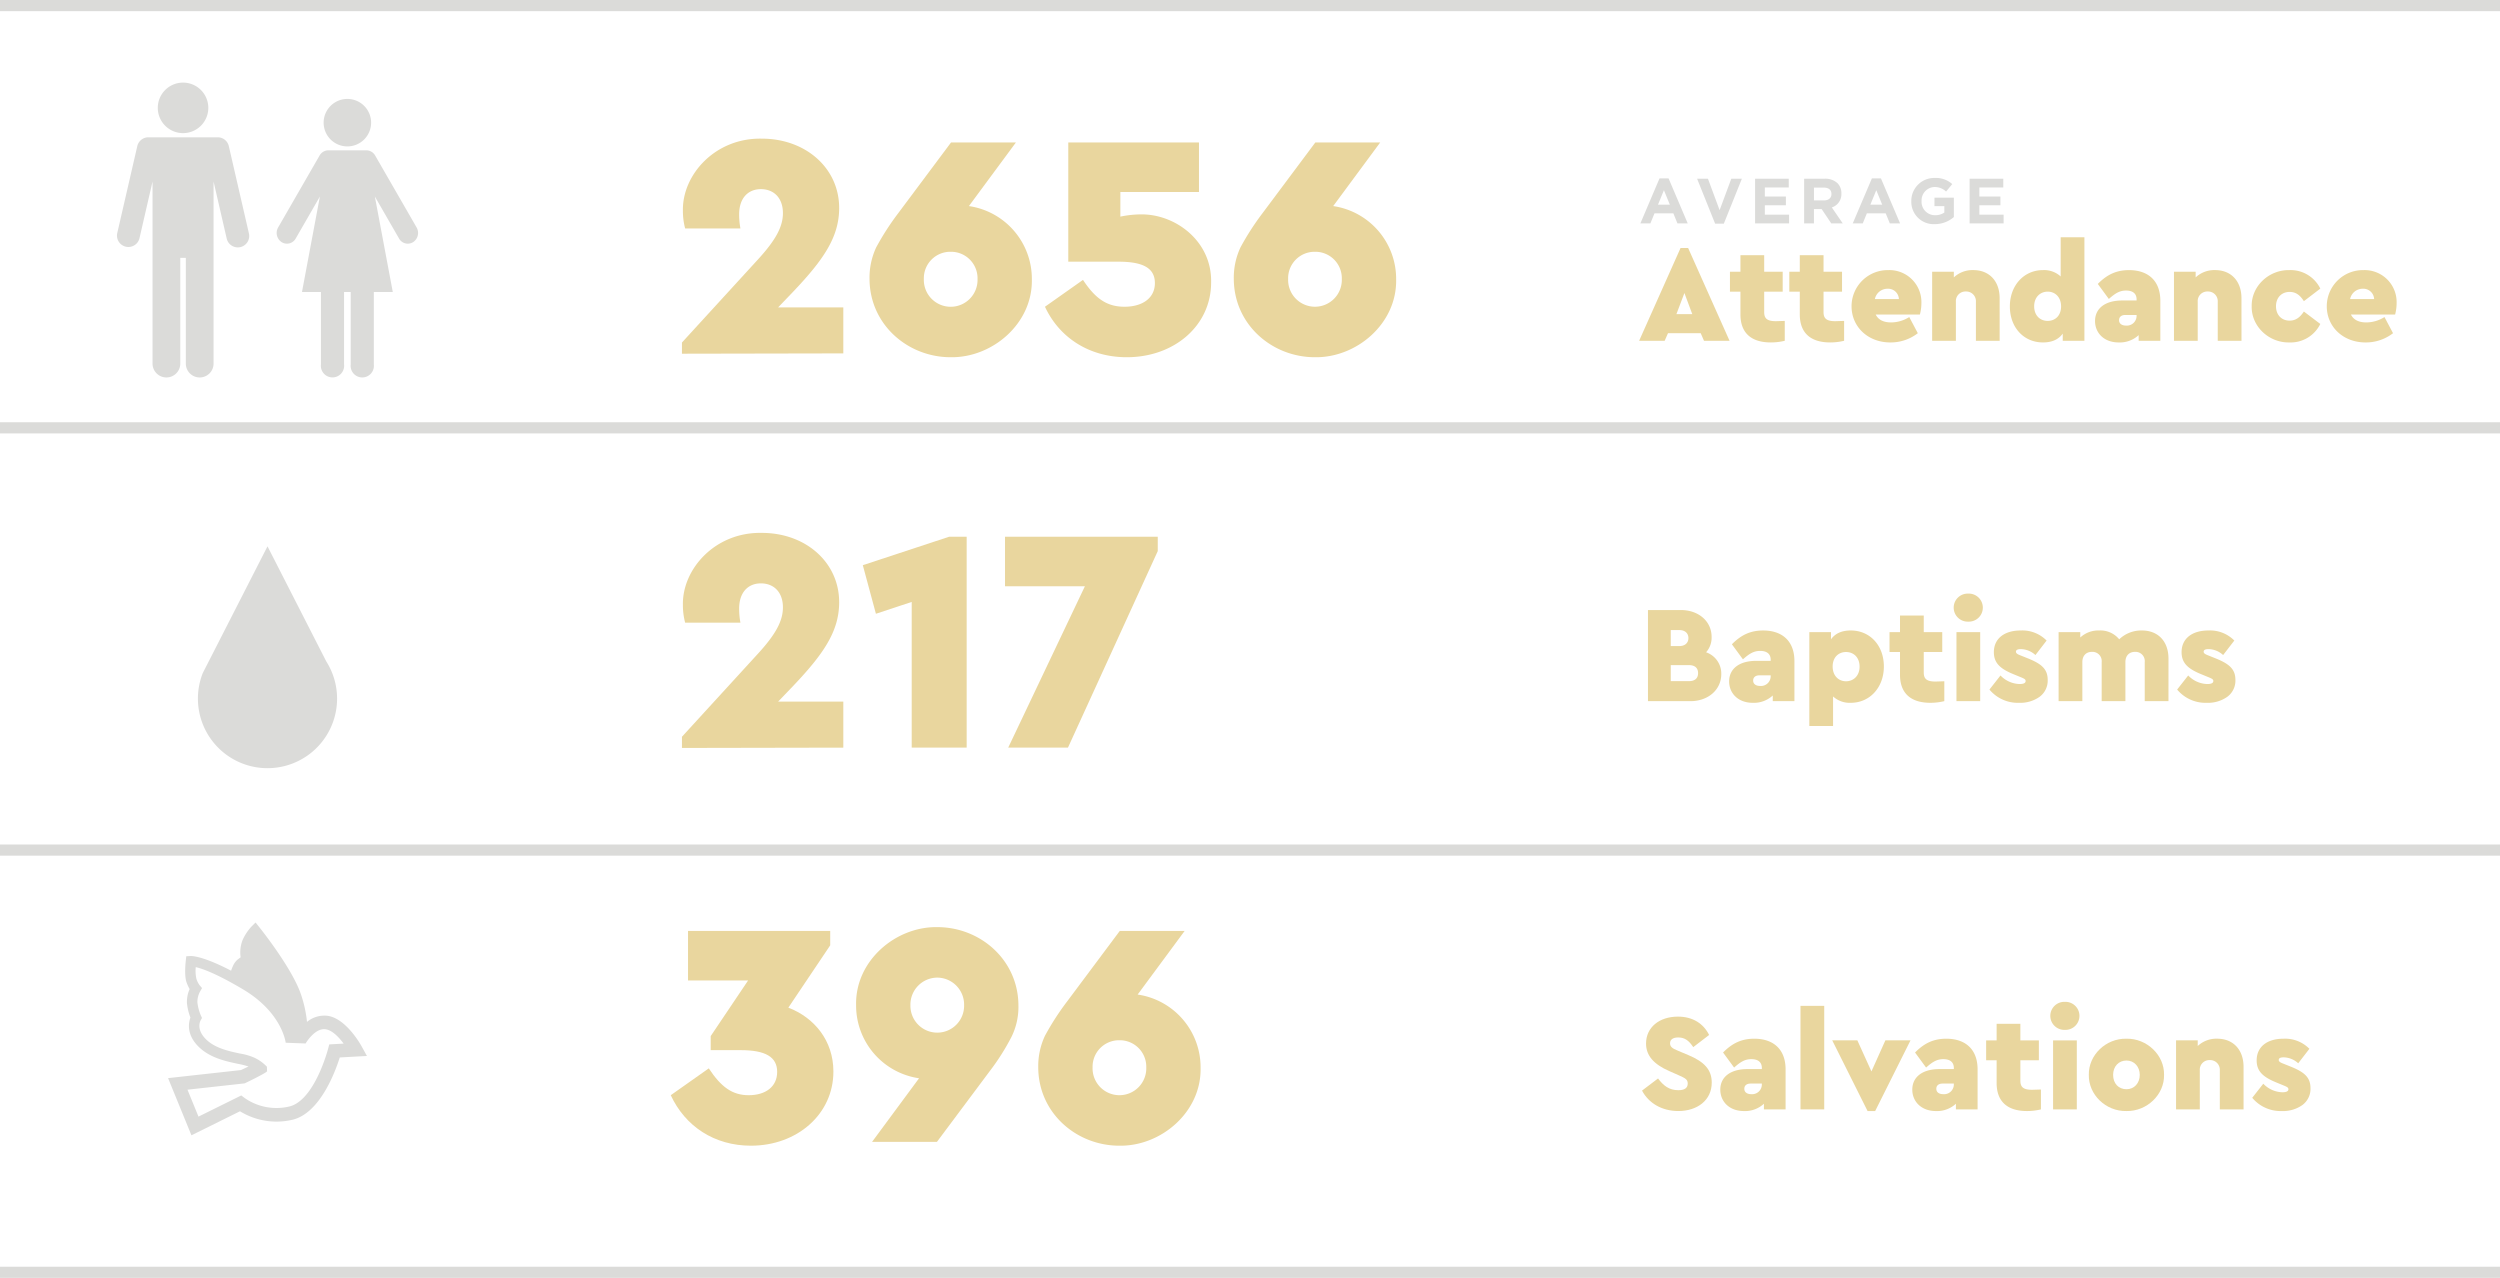 <svg id="Group_556" data-name="Group 556" xmlns="http://www.w3.org/2000/svg" xmlns:xlink="http://www.w3.org/1999/xlink" width="929.619" height="475.184" viewBox="0 0 929.619 475.184">
  <defs>
    <clipPath id="clip-path">
      <rect id="Rectangle_466" data-name="Rectangle 466" width="929.619" height="475.184" fill="none"/>
    </clipPath>
  </defs>
  <g id="Group_555" data-name="Group 555" clip-path="url(#clip-path)">
    <path id="Path_1635" data-name="Path 1635" d="M96.394,91.248,88.938,58.863a4.241,4.241,0,0,0-3.778-3.275h0c-.085-.006-.169-.009-.254-.011v0H59.091v0c-.139,0-.277,0-.414.011h0A4.242,4.242,0,0,0,54.9,58.863L47.441,91.248a4.241,4.241,0,0,0,8.265,1.9l4.867-21.142v67.714a5.156,5.156,0,0,0,10.313,0V100.415h2.063v39.307a5.157,5.157,0,0,0,10.314,0V72.008l4.868,21.142a4.24,4.24,0,1,0,8.263-1.9" transform="translate(-3.851 -4.521)" fill="#dbdbd9"/>
    <path id="Path_1636" data-name="Path 1636" d="M73.263,52.225a9.394,9.394,0,1,0-9.394-9.394,9.394,9.394,0,0,0,9.394,9.394" transform="translate(-5.196 -2.721)" fill="#dbdbd9"/>
    <path id="Path_1637" data-name="Path 1637" d="M164.02,89.522,148.608,62.776a3.769,3.769,0,0,0-3.328-1.926v0h-14v0a3.771,3.771,0,0,0-3.328,1.926L112.54,89.522a4.091,4.091,0,0,0,1.3,5.47,3.715,3.715,0,0,0,5.228-1.355l8.994-15.61L121.4,113.541h7.051v26.922a4.329,4.329,0,1,0,8.6,0V113.541h2.471v26.922a4.328,4.328,0,1,0,8.595,0V113.541h7.052L148.5,78.027l8.994,15.61a3.715,3.715,0,0,0,5.228,1.355,4.091,4.091,0,0,0,1.3-5.47" transform="translate(-9.112 -4.951)" fill="#dbdbd9"/>
    <path id="Path_1638" data-name="Path 1638" d="M139.826,57.7A8.828,8.828,0,1,0,131,48.875a8.827,8.827,0,0,0,8.827,8.827" transform="translate(-10.658 -3.258)" fill="#dbdbd9"/>
    <path id="Path_1639" data-name="Path 1639" d="M131.86,277.795a25.873,25.873,0,1,1-49.933-9.544l2.2-4.308,21.859-42.8,21.842,42.775a25.688,25.688,0,0,1,2.2,4.313l.01.017,0,0a25.781,25.781,0,0,1,1.821,9.542" transform="translate(-6.518 -17.993)" fill="#dbdbd9"/>
    <path id="Path_1640" data-name="Path 1640" d="M91.47,391.333a16.02,16.02,0,0,1,.672-1.706,6.611,6.611,0,0,1,1.715-2.4c.423-.326.819-.625,1.155-.875a12.653,12.653,0,0,1,.778-6.528,18.623,18.623,0,0,1,3.233-4.878l1.537-1.534,1.363,1.7c.036.043,12.4,15.392,15.626,25.331a45.863,45.863,0,0,1,2.143,9.924,10.163,10.163,0,0,1,7.811-2.241c7.039,1.155,12.512,11.359,12.527,11.387l1.949,3.53-4.033.22-6.071.333c-1.645,5.237-7.221,20.412-17.265,23.085a25.9,25.9,0,0,1-19.834-3.074l-15.625,7.734-2.431,1.2-1.032-2.523L69.3,434.386l-1.269-3.105,3.332-.368,23.784-2.634c.57-.269,1.685-.794,2.789-1.316a28.193,28.193,0,0,0-3.946-1c-4.3-.91-9.94-2.105-14.072-5.858-5.206-4.724-4.286-9.4-3.569-11.331a20.444,20.444,0,0,1-1.3-5.452,11.709,11.709,0,0,1,1-5.151,15.627,15.627,0,0,1-1.15-2.522c-.941-2.614-.28-8.017-.278-8.032l.179-1.654,1.66-.087c.013,0,4.04-.272,15.007,5.458m23.649,23.984c-1.222-4.179-5.142-13.188-17.179-20.355q-1.6-.949-3.054-1.77a19.819,19.819,0,0,1,.781-1.9,3.757,3.757,0,0,1,.57-.977c1.085-.835,2.01-1.508,2.013-1.509l1.046-.747-.268-1.246c0-.008-.72-3.187.288-5.336a16.541,16.541,0,0,1,1.092-1.972c3.319,4.327,11.093,14.922,13.431,22.13,2.176,6.712,2.193,10.872,2.053,12.593-.332.436-.591.813-.773,1.09m-10.276,13.436c-.683.813-7.927,4.284-7.947,4.294l-.391.185-.4.042-20.855,2.31,4.093,10.009,14.5-7.175,1.406-.7,1.244.943a20.658,20.658,0,0,0,16.831,3.115c9.263-2.465,14.161-21.214,14.176-21.268l.476-1.774,1.835-.1,3.506-.193c-1.691-2.282-4.13-4.906-6.625-5.316-4.059-.667-7.508,5.252-7.517,5.268l-7.405-.275c0-.033-1.272-11.159-15.812-19.816-9.955-5.93-15.226-7.745-17.624-8.3a13.6,13.6,0,0,0,.234,4.329,7.859,7.859,0,0,0,1.2,2.412l.9,1.049-.692,1.2a8.173,8.173,0,0,0-1.037,4.084,17.255,17.255,0,0,0,1.3,4.935l.412.9-.5.866c0,.009-2.053,3.407,2.384,7.435,3.346,3.038,8.4,4.11,12.255,4.926a22.222,22.222,0,0,1,5.308,1.53,15.387,15.387,0,0,1,4.693,3.378Z" transform="translate(-5.535 -30.382)" fill="#dbdbd9"/>
    <path id="Path_1641" data-name="Path 1641" d="M336.043,118.863v17.111l-60.005.119v-4.159L304.2,101.159c6.654-7.249,9.387-12.24,9.387-17.348,0-5.584-3.326-8.912-8.2-8.912-4.753,0-8.081,3.327-8.081,9.387a29.365,29.365,0,0,0,.476,5.229H277.226a25.53,25.53,0,0,1-.832-6.655c-.237-13.309,12-27.092,29.351-26.736,16.278,0,28.754,10.932,28.754,25.785,0,10.813-5.822,19.25-17.111,31.132l-5.584,5.822Z" transform="translate(-22.459 -4.566)" fill="#e9d69e"/>
    <path id="Path_1642" data-name="Path 1642" d="M382.147,137.528c-16.041,0-30.181-12.239-30.181-29.231a26.568,26.568,0,0,1,2.495-11.646,99.1,99.1,0,0,1,8.2-12.713l19.607-26.26h24.122L388.92,81.324a27.347,27.347,0,0,1,23.408,27.211c.357,16.517-14.734,29.23-30.181,28.993m0-39.212a9.845,9.845,0,0,0-9.981,10.1,9.988,9.988,0,1,0,19.963,0,9.846,9.846,0,0,0-9.982-10.1" transform="translate(-28.636 -4.693)" fill="#e9d69e"/>
    <path id="Path_1643" data-name="Path 1643" d="M453.4,137.527c-13.9,0-25.072-7.248-30.419-18.774l14.14-9.981c4.635,7.01,8.912,9.981,15.447,9.981,6.655,0,11.289-3.209,11.289-8.793S459.457,102,450.306,102H431.652V57.677h48.6V76.095H451.018v9.15a38.636,38.636,0,0,1,7.487-.831c12.832-.238,26.618,9.862,26.26,25.309,0,16.041-13.665,27.805-31.37,27.805" transform="translate(-34.414 -4.693)" fill="#e9d69e"/>
    <path id="Path_1644" data-name="Path 1644" d="M529.6,137.528c-16.04,0-30.181-12.239-30.181-29.231a26.555,26.555,0,0,1,2.5-11.646,99.077,99.077,0,0,1,8.2-12.713l19.607-26.26h24.122L536.376,81.324a27.349,27.349,0,0,1,23.409,27.211c.357,16.517-14.734,29.23-30.182,28.993m0-39.212a9.845,9.845,0,0,0-9.981,10.1,9.987,9.987,0,1,0,19.962,0,9.844,9.844,0,0,0-9.981-10.1" transform="translate(-40.634 -4.693)" fill="#e9d69e"/>
    <path id="Path_1645" data-name="Path 1645" d="M336.044,278.443v17.111l-60.006.118v-4.159L304.2,260.738c6.654-7.249,9.387-12.239,9.387-17.349,0-5.584-3.326-8.912-8.2-8.912-4.753,0-8.08,3.327-8.08,9.387a29.367,29.367,0,0,0,.476,5.229H277.227a25.49,25.49,0,0,1-.832-6.655c-.237-13.308,12-27.092,29.351-26.735,16.278,0,28.754,10.932,28.754,25.784,0,10.813-5.822,19.25-17.111,31.133l-5.584,5.822Z" transform="translate(-22.459 -17.549)" fill="#e9d69e"/>
    <path id="Path_1646" data-name="Path 1646" d="M387.868,217.256V295.68H367.43V241.5l-13.308,4.4-4.872-18.061,32.083-10.575Z" transform="translate(-28.415 -17.676)" fill="#e9d69e"/>
    <path id="Path_1647" data-name="Path 1647" d="M463.608,217.256V222.6L430.217,295.68H408l28.517-60.006H406.809V217.256Z" transform="translate(-33.099 -17.676)" fill="#e9d69e"/>
    <path id="Path_1648" data-name="Path 1648" d="M301.335,456.684c-13.665,0-24.478-7.248-29.825-18.774l14.141-9.981c4.634,7.011,8.793,9.981,14.853,9.981,6.178,0,10.574-3.089,10.574-8.674s-4.4-8.08-13.545-8.08h-11.17v-5.228l13.9-20.676H277.928V376.834H330.8v5.346l-15.565,23.172c9.625,3.684,16.754,12.238,16.754,23.764,0,15.8-13.427,27.567-30.657,27.567" transform="translate(-22.09 -30.66)" fill="#e9d69e"/>
    <path id="Path_1649" data-name="Path 1649" d="M404.281,416.157a85.275,85.275,0,0,1-8.08,12.714l-19.607,26.26H352.472l17.468-23.646a27.349,27.349,0,0,1-23.408-27.211c-.357-16.516,14.734-29.23,30.181-28.993,16.041,0,30.181,12.239,30.181,29.231a25.058,25.058,0,0,1-2.614,11.645m-27.567-22.1a10.048,10.048,0,0,0-9.981,10.338,9.982,9.982,0,1,0,19.962,0,10.048,10.048,0,0,0-9.981-10.338" transform="translate(-28.194 -30.533)" fill="#e9d69e"/>
    <path id="Path_1650" data-name="Path 1650" d="M450.442,456.685c-16.041,0-30.181-12.239-30.181-29.231a26.566,26.566,0,0,1,2.5-11.645,99.034,99.034,0,0,1,8.2-12.714l19.607-26.26h24.122l-17.468,23.646a27.348,27.348,0,0,1,23.408,27.211c.357,16.517-14.734,29.23-30.181,28.993m0-39.212a9.845,9.845,0,0,0-9.981,10.1,9.987,9.987,0,1,0,19.962,0,9.845,9.845,0,0,0-9.981-10.1" transform="translate(-34.193 -30.66)" fill="#e9d69e"/>
    <path id="Path_1651" data-name="Path 1651" d="M671.113,72.217h3.368l7.116,16.72h-3.819l-1.518-3.723h-7.021l-1.518,3.723H664Zm3.843,9.772L672.75,76.6l-2.207,5.384Z" transform="translate(-54.024 -5.876)" fill="#dbdbd9"/>
    <path id="Path_1652" data-name="Path 1652" d="M686.953,72.346h4.033l4.34,11.692,4.341-11.692H703.6l-6.713,16.72h-3.225Z" transform="translate(-55.891 -5.886)" fill="#dbdbd9"/>
    <path id="Path_1653" data-name="Path 1653" d="M710.424,72.346h12.523v3.249h-8.894v3.368h7.827v3.249h-7.827V85.7h9.013v3.249H710.424Z" transform="translate(-57.801 -5.886)" fill="#dbdbd9"/>
    <path id="Path_1654" data-name="Path 1654" d="M730.281,72.346h7.59a6.615,6.615,0,0,1,4.838,1.683,5.214,5.214,0,0,1,1.423,3.8v.047a5.155,5.155,0,0,1-3.557,5.147l4.055,5.929h-4.268L736.8,83.634h-2.87v5.313h-3.652Zm7.352,8.064c1.779,0,2.8-.949,2.8-2.348v-.047c0-1.567-1.091-2.372-2.87-2.372h-3.629V80.41Z" transform="translate(-59.417 -5.886)" fill="#dbdbd9"/>
    <path id="Path_1655" data-name="Path 1655" d="M757.072,72.217h3.368l7.116,16.72h-3.819l-1.518-3.723H755.2l-1.518,3.723h-3.724Zm3.843,9.772L758.709,76.6,756.5,81.989Z" transform="translate(-61.017 -5.876)" fill="#dbdbd9"/>
    <path id="Path_1656" data-name="Path 1656" d="M773.661,80.669v-.048a8.522,8.522,0,0,1,8.705-8.586,9.113,9.113,0,0,1,6.521,2.277l-2.3,2.774a6.111,6.111,0,0,0-4.34-1.684,4.987,4.987,0,0,0-4.768,5.17v.048a4.974,4.974,0,0,0,5.028,5.266,5.828,5.828,0,0,0,3.439-1V82.52h-3.676V79.365h7.21v7.209a10.777,10.777,0,0,1-7.092,2.633,8.309,8.309,0,0,1-8.728-8.538" transform="translate(-62.946 -5.861)" fill="#dbdbd9"/>
    <path id="Path_1657" data-name="Path 1657" d="M797.261,72.346h12.523v3.249H800.89v3.368h7.827v3.249H800.89V85.7H809.9v3.249H797.261Z" transform="translate(-64.866 -5.886)" fill="#dbdbd9"/>
    <path id="Path_1658" data-name="Path 1658" d="M686.384,132.066H674.219l-1.232,2.823h-9.5l15.4-34.495h2.823l15.4,34.495h-9.5Zm-6.057-14.938-2.976,7.854h5.9Z" transform="translate(-53.982 -8.168)" fill="#e9d69e"/>
    <path id="Path_1659" data-name="Path 1659" d="M720.631,127.733v7.392a22.035,22.035,0,0,1-5.185.615c-7.237,0-11.293-3.49-11.293-10.42v-8.47h-3.9v-7.392h3.9V103.3h8.829v6.159h6.879v7.392h-6.879v7.6c0,2.464,1.18,3.388,4.414,3.388Z" transform="translate(-56.973 -8.405)" fill="#e9d69e"/>
    <path id="Path_1660" data-name="Path 1660" d="M744.655,127.733v7.392a22.036,22.036,0,0,1-5.185.615c-7.237,0-11.293-3.49-11.293-10.42v-8.47h-3.9v-7.392h3.9V103.3h8.829v6.159h6.879v7.392h-6.879v7.6c0,2.464,1.18,3.388,4.414,3.388Z" transform="translate(-58.928 -8.405)" fill="#e9d69e"/>
    <path id="Path_1661" data-name="Path 1661" d="M758.457,125.863c.976,1.951,2.874,2.926,5.75,2.926a12.769,12.769,0,0,0,6.723-2l3.183,6.006a16.469,16.469,0,0,1-10.215,3.438c-8.366,0-14.424-5.852-14.424-13.449a13.454,13.454,0,0,1,13.705-13.448A11.9,11.9,0,0,1,775.448,121.5a17.18,17.18,0,0,1-.564,4.363Zm8.624-5.749a4.01,4.01,0,0,0-4.261-3.85,4.772,4.772,0,0,0-4.671,3.85Z" transform="translate(-60.978 -8.896)" fill="#e9d69e"/>
    <path id="Path_1662" data-name="Path 1662" d="M807.2,135.616h-8.828V121.09a3.6,3.6,0,0,0-3.747-3.8,3.557,3.557,0,0,0-3.7,3.8v14.526H782.1V109.95h8.059v2.1a10.128,10.128,0,0,1,7.237-2.72c5.956,0,9.8,4.105,9.8,10.471Z" transform="translate(-63.633 -8.896)" fill="#e9d69e"/>
    <path id="Path_1663" data-name="Path 1663" d="M841.277,96.035v38.5h-8.058v-2.67c-1.592,2.208-4.056,3.285-7.341,3.285-7.187,0-12.32-5.594-12.32-13.4s5.236-13.5,12.32-13.5a9.132,9.132,0,0,1,6.57,2.362V96.035ZM827.623,116.26c-2.721,0-5.031,2-5.031,5.441s2.208,5.441,5.031,5.441c2.72,0,4.979-1.9,4.979-5.39s-2.259-5.493-4.979-5.493" transform="translate(-66.192 -7.814)" fill="#e9d69e"/>
    <path id="Path_1664" data-name="Path 1664" d="M872.31,135.616h-8.058v-2.1a10.338,10.338,0,0,1-7.392,2.72c-5.6,0-8.828-3.644-8.828-7.956,0-4.773,3.849-7.648,10.06-7.648h5.39v-.411c0-2-1.232-3.286-3.9-3.286-2.31,0-3.953.924-6.417,3.132l-4.106-5.595c3.439-3.491,6.929-5.133,11.6-5.133,7.186,0,11.652,4,11.652,11.395Zm-8.829-9.6h-4.157c-1.489,0-2.362.718-2.362,1.95s.976,2,2.618,2a3.625,3.625,0,0,0,3.9-3.747Z" transform="translate(-68.997 -8.896)" fill="#e9d69e"/>
    <path id="Path_1665" data-name="Path 1665" d="M905.089,135.616h-8.828V121.09a3.6,3.6,0,0,0-3.747-3.8,3.557,3.557,0,0,0-3.7,3.8v14.526h-8.829V109.95h8.059v2.1a10.128,10.128,0,0,1,7.237-2.72c5.956,0,9.8,4.105,9.8,10.471Z" transform="translate(-71.597 -8.896)" fill="#e9d69e"/>
    <path id="Path_1666" data-name="Path 1666" d="M925.456,109.335a12.294,12.294,0,0,1,11.5,6.878l-6.109,4.671c-1.385-2.207-2.976-3.439-5.287-3.439-3.079,0-5.082,2.207-5.082,5.339s2,5.338,5.082,5.338c2.31,0,3.9-1.283,5.287-3.388l6.109,4.62a12.293,12.293,0,0,1-11.5,6.878c-7.649.154-14.168-6.005-14.014-13.448-.154-7.444,6.365-13.6,14.014-13.449" transform="translate(-74.156 -8.895)" fill="#e9d69e"/>
    <path id="Path_1667" data-name="Path 1667" d="M950.817,125.863c.976,1.951,2.874,2.926,5.75,2.926a12.77,12.77,0,0,0,6.724-2l3.183,6.006a16.469,16.469,0,0,1-10.215,3.438c-8.366,0-14.424-5.852-14.424-13.449a13.454,13.454,0,0,1,13.705-13.448A11.9,11.9,0,0,1,967.808,121.5a17.186,17.186,0,0,1-.564,4.363Zm8.624-5.749a4.009,4.009,0,0,0-4.261-3.85,4.772,4.772,0,0,0-4.671,3.85Z" transform="translate(-76.629 -8.896)" fill="#e9d69e"/>
    <path id="Path_1668" data-name="Path 1668" d="M682.877,280.812H667.066V246.933h12.217c6.519,0,11.447,4.107,11.447,10.01a8.187,8.187,0,0,1-2.052,5.7,8.354,8.354,0,0,1,5.646,8.111c0,5.852-4.928,10.061-11.447,10.061m-7.34-26.436v5.954h3.181c2.105,0,3.389-1.18,3.389-2.976s-1.283-2.977-3.389-2.977Zm6.775,13.038h-6.775v5.954h6.775c2.1,0,3.388-.975,3.388-2.977s-1.283-2.976-3.388-2.976" transform="translate(-54.273 -20.091)" fill="#e9d69e"/>
    <path id="Path_1669" data-name="Path 1669" d="M724.2,281.485H716.14v-2.1a10.34,10.34,0,0,1-7.392,2.72c-5.6,0-8.829-3.644-8.829-7.956,0-4.773,3.85-7.648,10.06-7.648h5.39v-.411c0-2-1.231-3.286-3.9-3.286-2.31,0-3.953.924-6.416,3.132l-4.107-5.595c3.439-3.491,6.929-5.133,11.6-5.133,7.186,0,11.651,4,11.651,11.395Zm-8.829-9.6h-4.157c-1.489,0-2.362.718-2.362,1.95s.977,2,2.618,2a3.624,3.624,0,0,0,3.9-3.747Z" transform="translate(-56.946 -20.764)" fill="#e9d69e"/>
    <path id="Path_1670" data-name="Path 1670" d="M747.779,282.1a9.132,9.132,0,0,1-6.57-2.361v10.985H732.38V255.818h8.059v2.67c1.59-2.207,4.055-3.285,7.34-3.285,7.187,0,12.32,5.6,12.32,13.4s-5.236,13.5-12.32,13.5m-1.745-18.889c-2.72,0-4.979,1.9-4.979,5.39s2.259,5.493,4.979,5.493,5.031-2,5.031-5.441-2.209-5.441-5.031-5.441" transform="translate(-59.587 -20.764)" fill="#e9d69e"/>
    <path id="Path_1671" data-name="Path 1671" d="M785.219,273.6v7.392a22.085,22.085,0,0,1-5.186.615c-7.237,0-11.292-3.491-11.292-10.42v-8.47h-3.9v-7.392h3.9v-6.159h8.829v6.159h6.879v7.392H777.57v7.6c0,2.464,1.18,3.388,4.414,3.388Z" transform="translate(-62.228 -20.273)" fill="#e9d69e"/>
    <path id="Path_1672" data-name="Path 1672" d="M796.209,240.284a5.215,5.215,0,1,1,0,10.42,5.213,5.213,0,1,1,0-10.42m-4.364,14.322h8.829v25.666h-8.829Z" transform="translate(-64.342 -19.55)" fill="#e9d69e"/>
    <path id="Path_1673" data-name="Path 1673" d="M809.4,271.937a10.18,10.18,0,0,0,7.084,3.183c1.487,0,2.259-.36,2.259-1.13,0-.565-.411-.821-1.489-1.283l-2.874-1.18c-5.083-2.053-7.445-4.209-7.445-8.264,0-5.083,3.953-8.059,9.96-8.059a12.679,12.679,0,0,1,9.649,3.747l-4.157,5.39a8.245,8.245,0,0,0-5.442-2.207c-1.18,0-1.8.309-1.8.976,0,.565.513.924,1.745,1.385l2.566,1.028c5.133,2.052,7.494,4,7.494,8.058a7.479,7.479,0,0,1-2.976,6.262,12.414,12.414,0,0,1-7.649,2.258,13.706,13.706,0,0,1-11.036-4.928Z" transform="translate(-65.519 -20.764)" fill="#e9d69e"/>
    <path id="Path_1674" data-name="Path 1674" d="M874.139,281.485h-8.827V266.959a3.442,3.442,0,0,0-3.646-3.8c-2.1,0-3.542,1.386-3.542,3.8v14.526H849.3V266.959a3.442,3.442,0,0,0-3.646-3.8c-2.1,0-3.541,1.386-3.541,3.8v14.526h-8.83V255.819h8.06v2a9.862,9.862,0,0,1,7.033-2.617,9.027,9.027,0,0,1,7.443,3.285,11.865,11.865,0,0,1,8.418-3.285c6.107,0,9.906,4.105,9.906,10.471Z" transform="translate(-67.797 -20.764)" fill="#e9d69e"/>
    <path id="Path_1675" data-name="Path 1675" d="M885.379,271.937a10.18,10.18,0,0,0,7.084,3.183c1.489,0,2.259-.36,2.259-1.13,0-.565-.411-.821-1.489-1.283l-2.874-1.18c-5.081-2.053-7.443-4.209-7.443-8.264,0-5.083,3.953-8.059,9.958-8.059a12.686,12.686,0,0,1,9.651,3.747l-4.159,5.39a8.241,8.241,0,0,0-5.44-2.207c-1.18,0-1.8.309-1.8.976,0,.565.514.924,1.745,1.385l2.568,1.028c5.133,2.052,7.494,4,7.494,8.058a7.481,7.481,0,0,1-2.978,6.262,12.407,12.407,0,0,1-7.649,2.258,13.706,13.706,0,0,1-11.037-4.928Z" transform="translate(-71.701 -20.764)" fill="#e9d69e"/>
    <path id="Path_1676" data-name="Path 1676" d="M670.618,434.505c2,2.669,4.107,4.364,7.547,4.364,2.309,0,3.49-.822,3.49-2.465,0-1.488-.77-1.95-3.438-3.131l-3.491-1.541c-5.595-2.463-8.573-5.646-8.573-10.214,0-6.006,4.929-10.009,11.858-10.009,5.6,0,9.548,2.669,11.6,6.826l-5.9,4.517c-1.643-2.463-3.183-3.593-5.6-3.593-1.848,0-3.029.719-3.029,2.156,0,1.232.72,1.9,2.927,2.772l3.9,1.643c5.9,2.464,8.675,5.44,8.675,10.215,0,6.57-5.39,10.574-12.423,10.574-6.108,0-11.037-2.927-13.5-7.6Z" transform="translate(-54.078 -33.481)" fill="#e9d69e"/>
    <path id="Path_1677" data-name="Path 1677" d="M720.622,446.73h-8.057v-2.1a10.336,10.336,0,0,1-7.392,2.721c-5.6,0-8.829-3.645-8.829-7.956,0-4.774,3.85-7.649,10.06-7.649h5.39v-.411c0-2-1.231-3.286-3.9-3.286-2.309,0-3.953.924-6.416,3.133l-4.107-5.6c3.439-3.491,6.929-5.133,11.6-5.133,7.186,0,11.651,4,11.651,11.4Zm-8.829-9.6h-4.157c-1.489,0-2.362.718-2.362,1.95s.977,2,2.618,2a3.624,3.624,0,0,0,3.9-3.747Z" transform="translate(-56.655 -34.208)" fill="#e9d69e"/>
    <rect id="Rectangle_461" data-name="Rectangle 461" width="8.829" height="38.498" transform="translate(669.507 374.024)" fill="#e9d69e"/>
    <path id="Path_1678" data-name="Path 1678" d="M770.759,421.12,757.617,447.4h-2.824L741.652,421.12h9.343l5.237,11.549,5.184-11.549Z" transform="translate(-60.342 -34.263)" fill="#e9d69e"/>
    <path id="Path_1679" data-name="Path 1679" d="M798.338,446.73h-8.059v-2.1a10.334,10.334,0,0,1-7.392,2.721c-5.594,0-8.827-3.645-8.827-7.956,0-4.774,3.848-7.649,10.06-7.649h5.39v-.411c0-2-1.233-3.286-3.9-3.286-2.311,0-3.953.924-6.418,3.133l-4.105-5.6c3.439-3.491,6.929-5.133,11.6-5.133,7.188,0,11.653,4,11.653,11.4Zm-8.829-9.6h-4.157c-1.489,0-2.362.718-2.362,1.95s.975,2,2.618,2a3.625,3.625,0,0,0,3.9-3.747Z" transform="translate(-62.978 -34.208)" fill="#e9d69e"/>
    <path id="Path_1680" data-name="Path 1680" d="M824.328,438.848v7.391a22.038,22.038,0,0,1-5.186.616c-7.237,0-11.292-3.491-11.292-10.421v-8.47h-3.9v-7.391h3.9v-6.16h8.829v6.16h6.879v7.391H816.68v7.6c0,2.463,1.18,3.387,4.414,3.387Z" transform="translate(-65.41 -33.717)" fill="#e9d69e"/>
    <path id="Path_1681" data-name="Path 1681" d="M835.318,405.53a5.215,5.215,0,1,1,0,10.42,5.213,5.213,0,1,1,0-10.42m-4.364,14.322h8.829v25.665h-8.829Z" transform="translate(-67.524 -32.994)" fill="#e9d69e"/>
    <path id="Path_1682" data-name="Path 1682" d="M859.478,420.449c7.65-.154,14.167,6.108,14.013,13.449.154,7.341-6.363,13.6-14.013,13.449-7.649.153-14.117-6.108-13.962-13.449-.154-7.341,6.314-13.6,13.962-13.449m.052,8.111c-2.927,0-4.981,2.207-4.981,5.338,0,3.234,2.054,5.338,4.981,5.338,2.874,0,4.927-2.259,4.927-5.338s-2.1-5.338-4.927-5.338" transform="translate(-68.792 -34.208)" fill="#e9d69e"/>
    <path id="Path_1683" data-name="Path 1683" d="M905.928,446.73H897.1V432.2a3.6,3.6,0,0,0-3.746-3.8,3.557,3.557,0,0,0-3.7,3.8V446.73h-8.829V421.065h8.059v2.1a10.122,10.122,0,0,1,7.236-2.721c5.956,0,9.806,4.105,9.806,10.472Z" transform="translate(-71.665 -34.208)" fill="#e9d69e"/>
    <path id="Path_1684" data-name="Path 1684" d="M915.773,437.183a10.18,10.18,0,0,0,7.084,3.183c1.487,0,2.259-.36,2.259-1.13,0-.564-.411-.82-1.489-1.282l-2.874-1.18c-5.083-2.054-7.445-4.209-7.445-8.265,0-5.082,3.953-8.059,9.96-8.059a12.679,12.679,0,0,1,9.649,3.747l-4.157,5.39a8.249,8.249,0,0,0-5.442-2.207c-1.18,0-1.8.308-1.8.976,0,.564.513.924,1.745,1.385l2.566,1.027c5.133,2.053,7.494,4,7.494,8.058a7.479,7.479,0,0,1-2.976,6.262,12.414,12.414,0,0,1-7.649,2.259,13.708,13.708,0,0,1-11.036-4.928Z" transform="translate(-74.174 -34.208)" fill="#e9d69e"/>
    <rect id="Rectangle_462" data-name="Rectangle 462" width="929.619" height="4.15" transform="translate(0 157.012)" fill="#dbdbd9"/>
    <rect id="Rectangle_463" data-name="Rectangle 463" width="929.619" height="4.15" transform="translate(0 314.023)" fill="#dbdbd9"/>
    <rect id="Rectangle_464" data-name="Rectangle 464" width="929.619" height="4.15" transform="translate(0 471.034)" fill="#dbdbd9"/>
    <rect id="Rectangle_465" data-name="Rectangle 465" width="929.619" height="4.15" fill="#dbdbd9"/>
  </g>
</svg>
